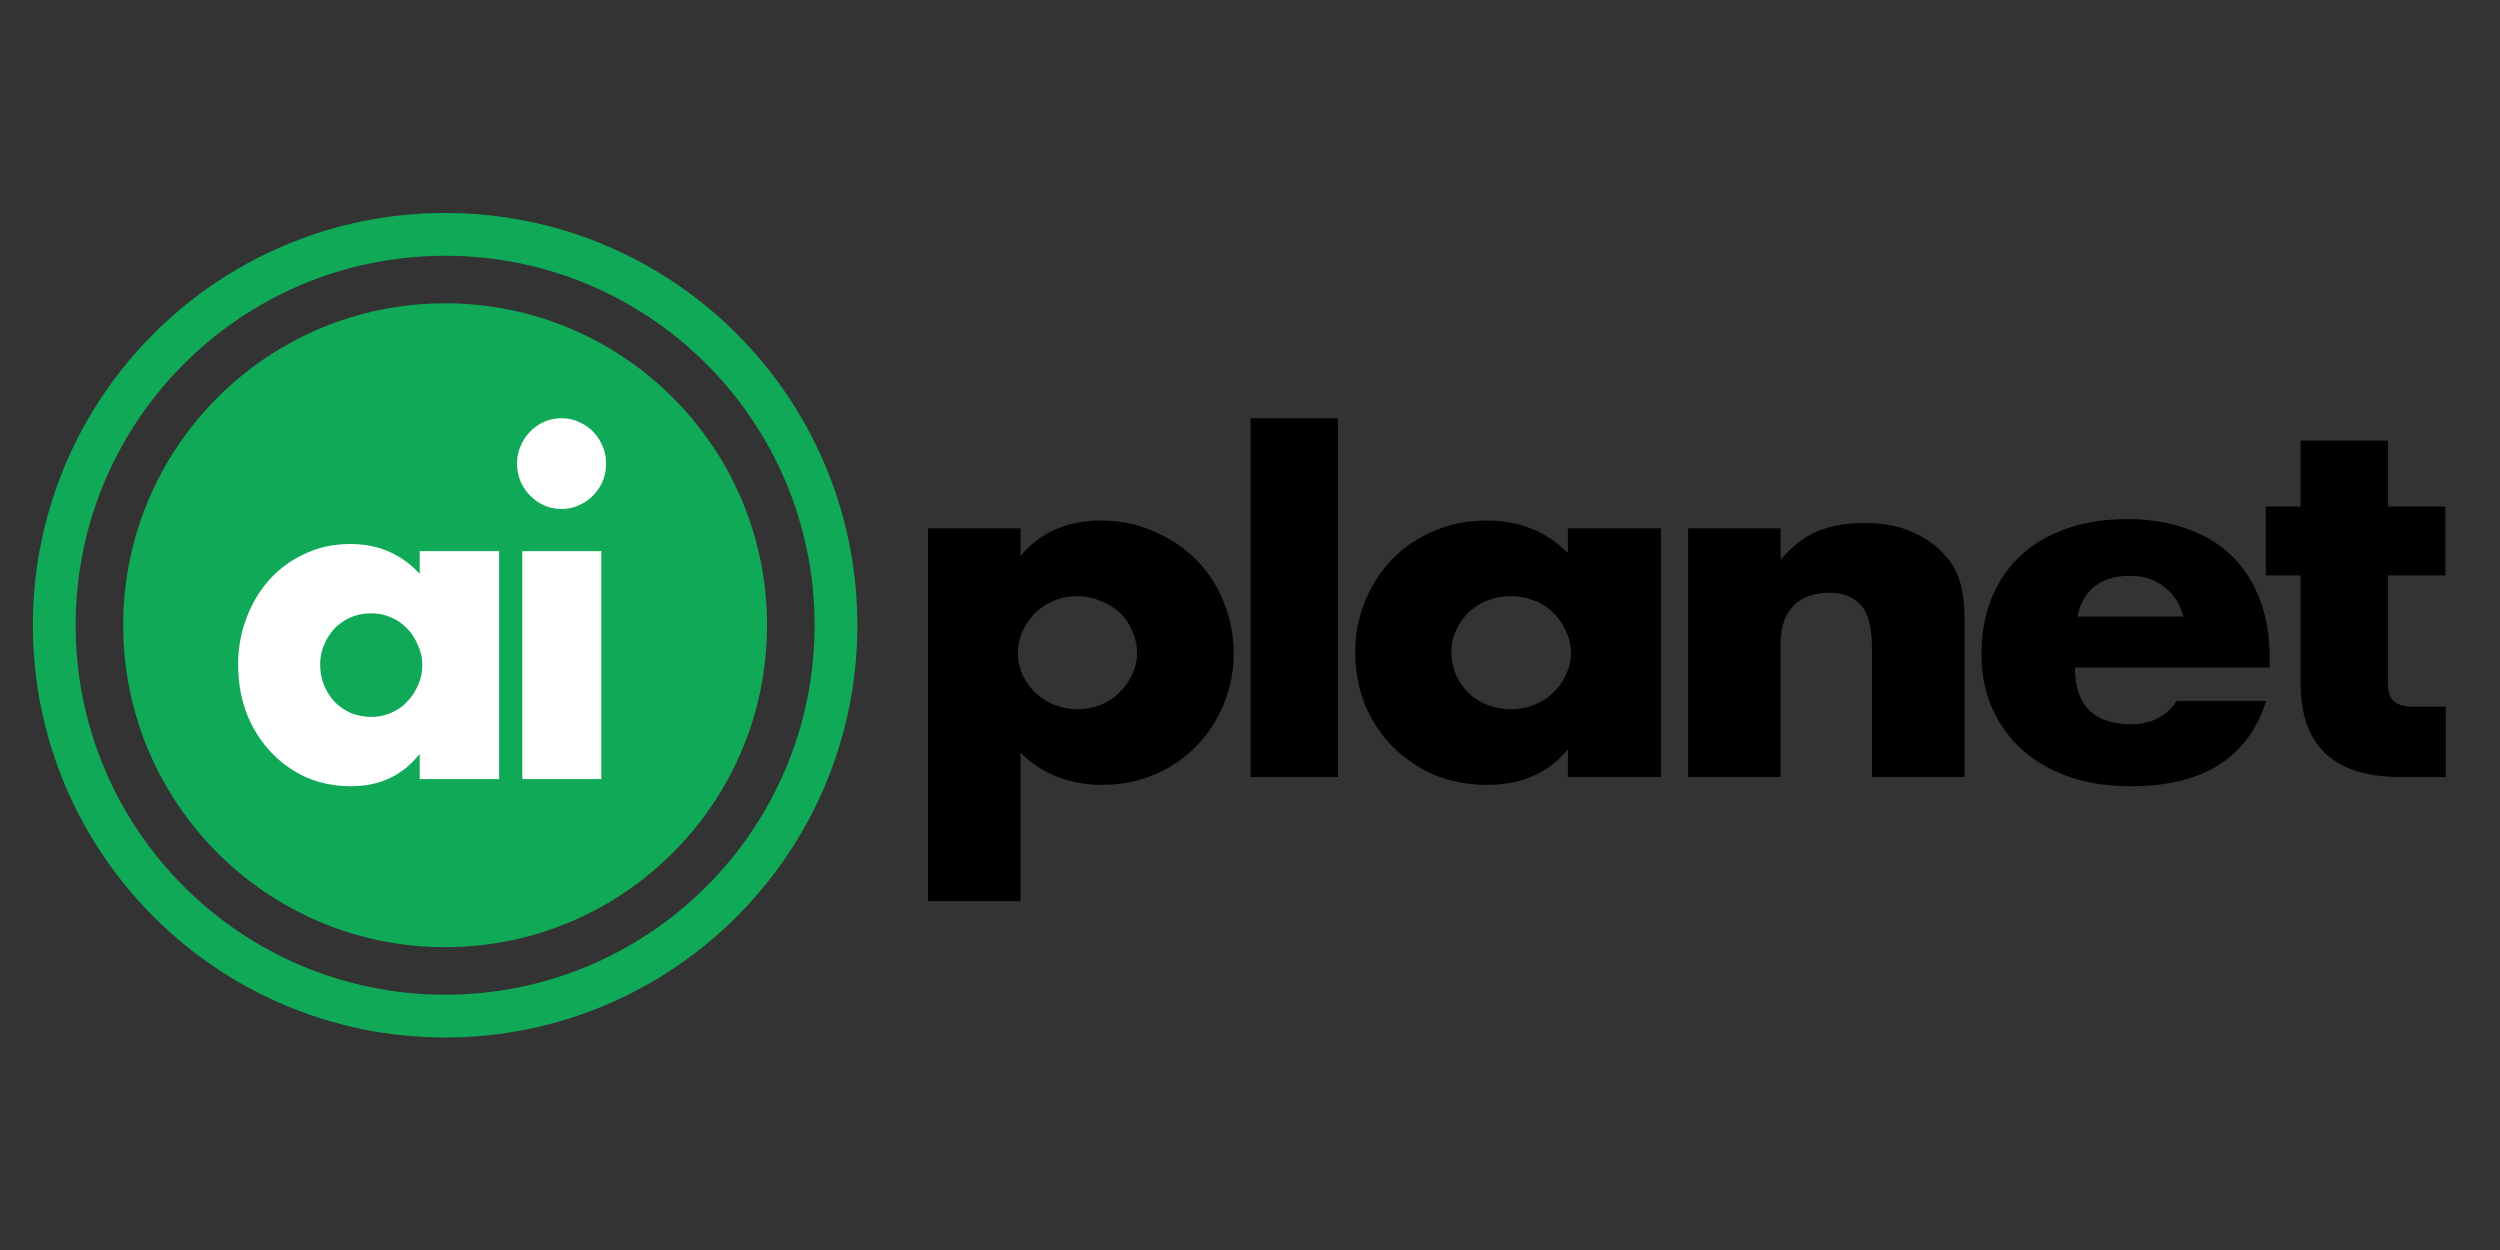 <svg xmlns="http://www.w3.org/2000/svg" width="1152" height="576" fill="none"><rect width="100%" height="100%" fill="#333333" stroke="none"/><path fill="#000" d="M523.952 301.099c0-3.575-.707-6.926-2.121-10.054-1.254-3.277-3.139-6.107-5.651-8.49s-5.495-4.245-8.949-5.586c-3.296-1.489-6.908-2.234-10.833-2.234-3.768 0-7.299.671-10.596 2.011-3.297 1.341-6.202 3.202-8.714 5.586-2.355 2.382-4.317 5.213-5.887 8.49-1.414 3.127-2.12 6.479-2.12 10.054 0 3.574.706 6.925 2.12 10.053a26.088 26.088 0 0 0 5.887 8.267c2.512 2.234 5.417 4.096 8.714 5.586 3.453 1.34 7.064 2.01 10.832 2.01 3.768 0 7.301-.67 10.597-2.01 3.297-1.341 6.123-3.203 8.478-5.586a26.088 26.088 0 0 0 5.887-8.267c1.571-3.128 2.356-6.405 2.356-9.83Zm-53.693 114.167h-42.624V243.457h42.624v12.734c9.106-10.872 21.508-16.309 37.207-16.309 8.635 0 16.642 1.638 24.023 4.915 7.531 3.128 14.048 7.448 19.545 12.959 5.491 5.511 9.735 11.989 12.713 19.437 3.142 7.448 4.71 15.416 4.71 23.906 0 8.49-1.568 16.384-4.71 23.683-2.978 7.297-7.222 13.702-12.713 19.213-5.339 5.511-11.699 9.831-19.079 12.958-7.376 3.128-15.383 4.693-24.017 4.693-15.072 0-27.632-4.916-37.679-14.746v68.366Zm106.012-57.196h40.268V192.74h-40.268v165.33Zm92.531-57.642c0 3.724.705 7.225 2.121 10.501 1.411 3.129 3.294 5.884 5.649 8.267 2.512 2.383 5.415 4.245 8.714 5.586 3.457 1.34 7.141 2.01 11.07 2.01 3.765 0 7.298-.67 10.597-2.01 3.451-1.341 6.36-3.203 8.715-5.586a26.133 26.133 0 0 0 5.881-8.267c1.574-3.128 2.355-6.479 2.355-10.053 0-3.575-.781-6.927-2.355-10.054-1.41-3.277-3.375-6.108-5.881-8.49-2.355-2.384-5.264-4.245-8.715-5.586-3.299-1.34-6.832-2.011-10.597-2.011-3.929 0-7.613.671-11.07 2.011-3.299 1.341-6.202 3.202-8.714 5.586-2.355 2.382-4.238 5.138-5.649 8.267-1.416 2.978-2.121 6.255-2.121 9.829Zm53.692-56.971h42.861V358.07h-42.861v-12.734c-9.106 10.872-21.428 16.31-36.975 16.31-8.79 0-16.875-1.49-24.255-4.469-7.379-3.128-13.815-7.447-19.312-12.959-5.49-5.511-9.81-11.989-12.952-19.436-2.978-7.448-4.471-15.565-4.471-24.354 0-8.191 1.493-15.937 4.471-23.235 2.985-7.448 7.147-13.926 12.486-19.437 5.334-5.511 11.693-9.831 19.073-12.959 7.38-3.277 15.54-4.915 24.494-4.915 15.068 0 27.548 4.99 37.441 14.969v-11.394Zm55.379 0h42.622v14.522c5.812-6.703 11.7-11.171 17.663-13.405 5.969-2.384 12.952-3.575 20.961-3.575 8.476 0 15.698 1.341 21.667 4.022 6.121 2.532 11.303 6.181 15.541 10.947 3.457 3.873 5.811 8.193 7.058 12.959 1.266 4.766 1.889 10.203 1.889 16.309v72.834h-42.622v-57.865c0-5.66-.472-10.203-1.411-13.629-.787-3.574-2.279-6.404-4.477-8.49-1.882-1.787-4.004-3.053-6.359-3.797-2.355-.745-4.868-1.117-7.537-1.117-7.223 0-12.795 2.084-16.718 6.255-3.766 4.022-5.655 9.831-5.655 17.427v61.216h-42.622V243.457Zm228.217 40.662c-1.42-5.66-4.32-10.203-8.72-13.629-4.389-3.425-9.729-5.138-16.013-5.138-6.586 0-12.014 1.638-16.245 4.915-4.087 3.277-6.675 7.894-7.77 13.852h48.748Zm-49.932 23.459c0 17.427 8.639 26.14 25.905 26.14 9.268 0 16.258-3.574 20.967-10.724h41.21c-8.33 26.214-29.13 39.322-62.41 39.322-10.207 0-19.545-1.415-28.027-4.246-8.475-2.979-15.773-7.149-21.894-12.511-5.963-5.362-10.597-11.766-13.903-19.214-3.293-7.447-4.936-15.788-4.936-25.023 0-9.532 1.567-18.097 4.703-25.693 3.149-7.744 7.613-14.299 13.431-19.661 5.806-5.362 12.795-9.458 20.955-12.288 8.318-2.979 17.663-4.469 28.027-4.469 10.207 0 19.381 1.49 27.544 4.469 8.17 2.83 15.07 7 20.73 12.511 5.65 5.511 9.96 12.289 12.96 20.332 2.97 7.894 4.46 16.831 4.46 26.809v4.246h-89.722Zm103.962 7.15c0 32.396 19.07 43.342 46.39 43.342H1127v-32.395h-14.37c-8.94 0-12.24-3.127-12.24-10.5v-50.046h26.38v-31.726h-26.38v-30.385h-40.27v30.385h-16.01v31.726h16.01v49.599Z"/><path stroke="#0FA958" stroke-width="19.716" d="M205.109 108c99.47 0 180.108 80.637 180.108 180.109 0 99.47-80.638 180.108-180.108 180.108C105.637 468.217 25 387.579 25 288.109 25 188.637 105.637 108 205.109 108Z"/><path fill="#0FA958" d="M353.459 288.109c0-81.932-66.419-148.351-148.35-148.351-81.932 0-148.35 66.419-148.35 148.351 0 81.931 66.418 148.35 148.35 148.35 81.931 0 148.35-66.419 148.35-148.35Z"/><path fill="#fff" d="M147.543 306.179c0 3.412.603 6.621 1.809 9.624 1.207 2.866 2.816 5.392 4.826 7.576a23.535 23.535 0 0 0 7.44 5.119c2.95 1.228 6.1 1.843 9.452 1.843 3.217 0 6.233-.615 9.047-1.843 2.95-1.229 5.429-2.935 7.44-5.119a23.982 23.982 0 0 0 5.027-7.576c1.341-2.867 2.011-5.939 2.011-9.215s-.67-6.347-2.011-9.214c-1.206-3.003-2.882-5.597-5.027-7.782-2.011-2.183-4.49-3.889-7.44-5.118-2.814-1.229-5.83-1.843-9.047-1.843-3.352 0-6.502.614-9.452 1.843a23.548 23.548 0 0 0-7.44 5.118c-2.01 2.185-3.619 4.71-4.826 7.577-1.206 2.731-1.809 5.733-1.809 9.01Zm45.846-52.215h36.596v105.043h-36.596v-11.671c-7.775 9.966-18.298 14.948-31.569 14.948-7.508 0-14.412-1.366-20.711-4.095-6.301-2.867-11.797-6.826-16.489-11.876-4.692-5.052-8.378-10.989-11.059-17.815-2.547-6.825-3.821-14.265-3.821-22.319 0-7.508 1.274-14.606 3.821-21.296 2.547-6.825 6.099-12.763 10.657-17.814 4.558-5.05 9.987-9.01 16.287-11.875 6.3-3.004 13.272-4.506 20.912-4.506 12.87 0 23.526 4.573 31.972 13.72v-10.444Zm83.682 0v105.043h-36.394V253.964h36.394Zm-38.807-40.337c0-2.867.535-5.529 1.608-7.987 1.073-2.593 2.547-4.846 4.424-6.757a21.204 21.204 0 0 1 6.435-4.504 20.18 20.18 0 0 1 8.043-1.639c2.815 0 5.428.546 7.841 1.639 2.548 1.092 4.759 2.593 6.636 4.504 1.877 1.911 3.352 4.164 4.424 6.757 1.073 2.458 1.608 5.12 1.608 7.987 0 2.866-.535 5.596-1.608 8.189a21.61 21.61 0 0 1-4.424 6.554c-1.877 1.91-4.088 3.412-6.636 4.504-2.413 1.092-5.026 1.639-7.841 1.639-2.815 0-5.497-.547-8.043-1.639a21.221 21.221 0 0 1-6.435-4.504 21.628 21.628 0 0 1-4.424-6.554c-1.073-2.593-1.608-5.323-1.608-8.189Z"/></svg>